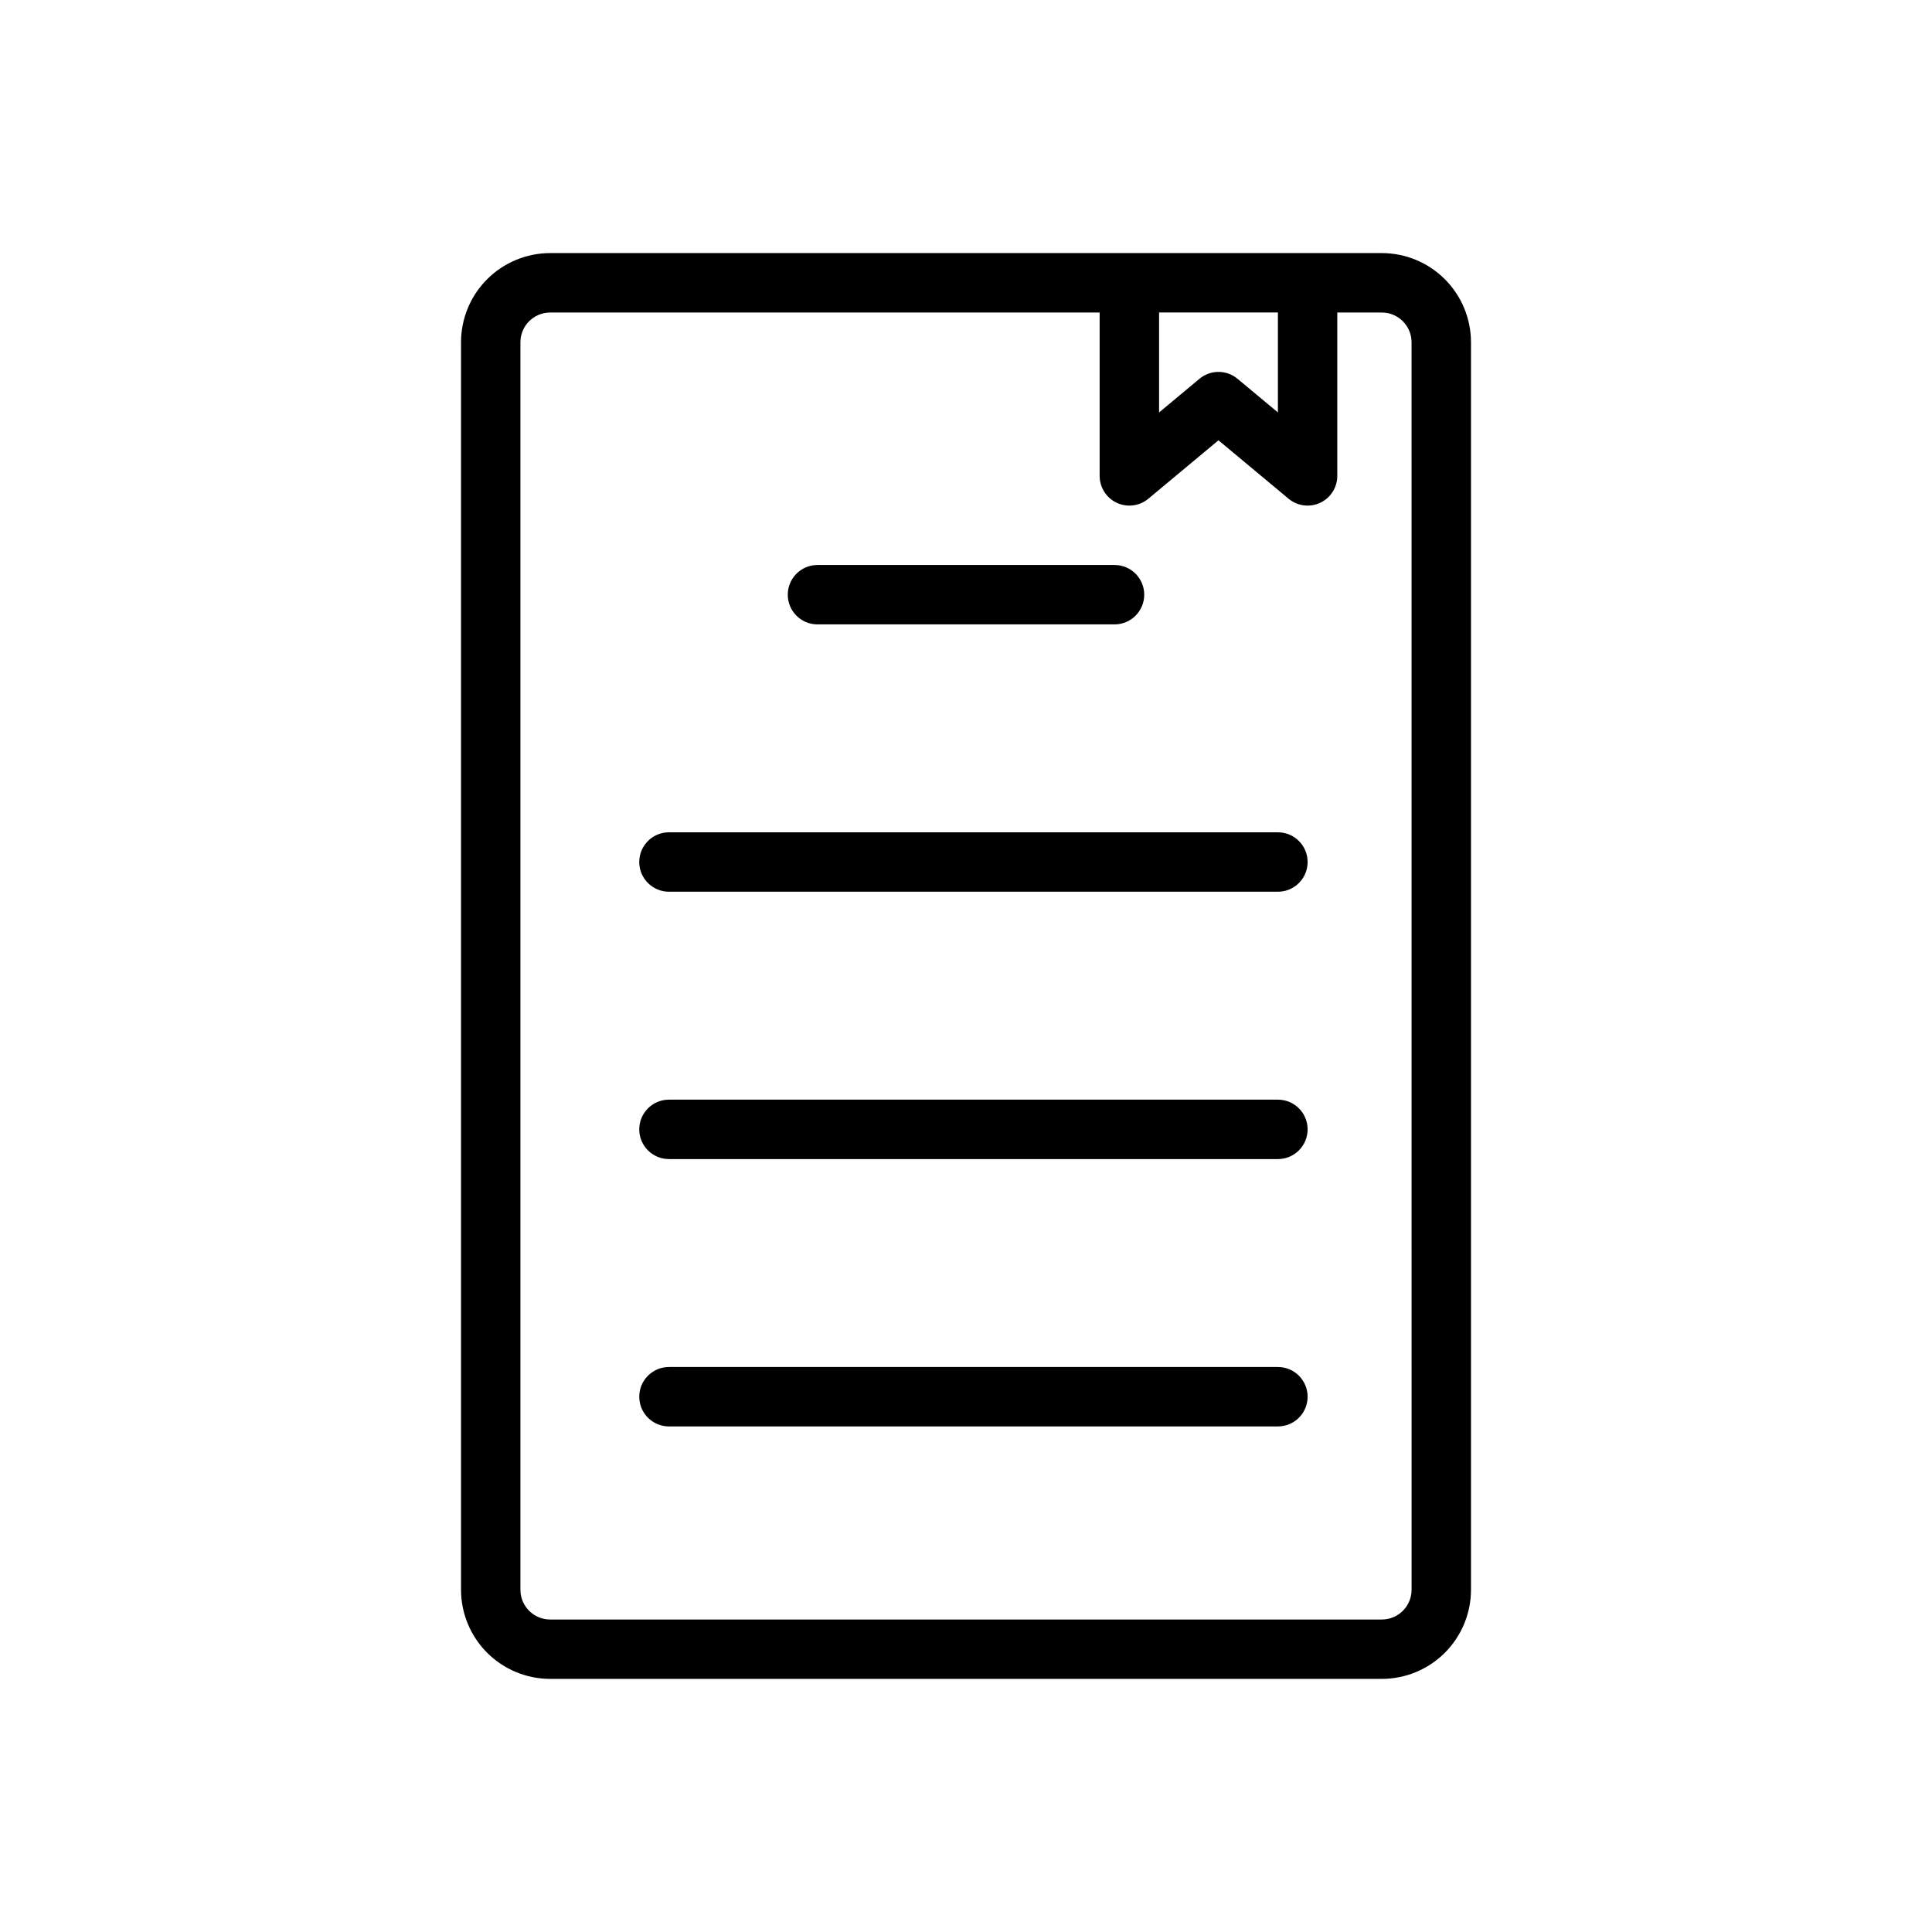 <?xml version="1.0" encoding="UTF-8"?>
<!-- Uploaded to: ICON Repo, www.svgrepo.com, Generator: ICON Repo Mixer Tools -->
<svg fill="#000000" width="800px" height="800px" version="1.1" viewBox="144 144 512 512" xmlns="http://www.w3.org/2000/svg">
 <g>
  <path d="m510.21 211.07h-220.42c-6.262 0.008-12.262 2.496-16.691 6.926-4.426 4.426-6.918 10.43-6.922 16.691v330.62c0.004 6.262 2.496 12.262 6.922 16.691 4.43 4.426 10.43 6.918 16.691 6.922h220.42c6.262-0.004 12.266-2.496 16.691-6.922 4.426-4.43 6.918-10.43 6.926-16.691v-330.62c-0.008-6.262-2.5-12.266-6.926-16.691-4.426-4.43-10.43-6.918-16.691-6.926zm-27.551 15.742v26.488l-10.707-8.922v0.004c-2.918-2.434-7.16-2.434-10.078 0l-10.703 8.922v-26.492zm35.426 338.5-0.004 0.004c-0.004 4.344-3.527 7.867-7.871 7.871h-220.42c-4.344-0.004-7.867-3.527-7.871-7.871v-330.62c0.004-4.348 3.527-7.867 7.871-7.875h145.63v43.297c0 3.055 1.77 5.832 4.535 7.129 2.762 1.297 6.027 0.875 8.375-1.082l18.578-15.48 18.578 15.48c2.348 1.957 5.613 2.379 8.379 1.082 2.766-1.297 4.531-4.074 4.531-7.129v-43.297h11.809c4.344 0.008 7.867 3.527 7.871 7.875z"/>
  <path d="m360.64 309.47h78.723c4.348 0 7.871-3.523 7.871-7.871s-3.523-7.871-7.871-7.871h-78.723c-4.348 0-7.871 3.523-7.871 7.871s3.523 7.871 7.871 7.871z"/>
  <path d="m482.66 364.57h-161.38c-4.348 0-7.871 3.523-7.871 7.871 0 4.348 3.523 7.875 7.871 7.875h161.38c4.348 0 7.871-3.527 7.871-7.875 0-4.348-3.523-7.871-7.871-7.871z"/>
  <path d="m482.66 435.42h-161.38c-4.348 0-7.871 3.523-7.871 7.871 0 4.348 3.523 7.875 7.871 7.875h161.38c4.348 0 7.871-3.527 7.871-7.875 0-4.348-3.523-7.871-7.871-7.871z"/>
  <path d="m482.66 506.27h-161.38c-4.348 0-7.871 3.527-7.871 7.875 0 4.348 3.523 7.871 7.871 7.871h161.38c4.348 0 7.871-3.523 7.871-7.871 0-4.348-3.523-7.875-7.871-7.875z"/>
 </g>
</svg>